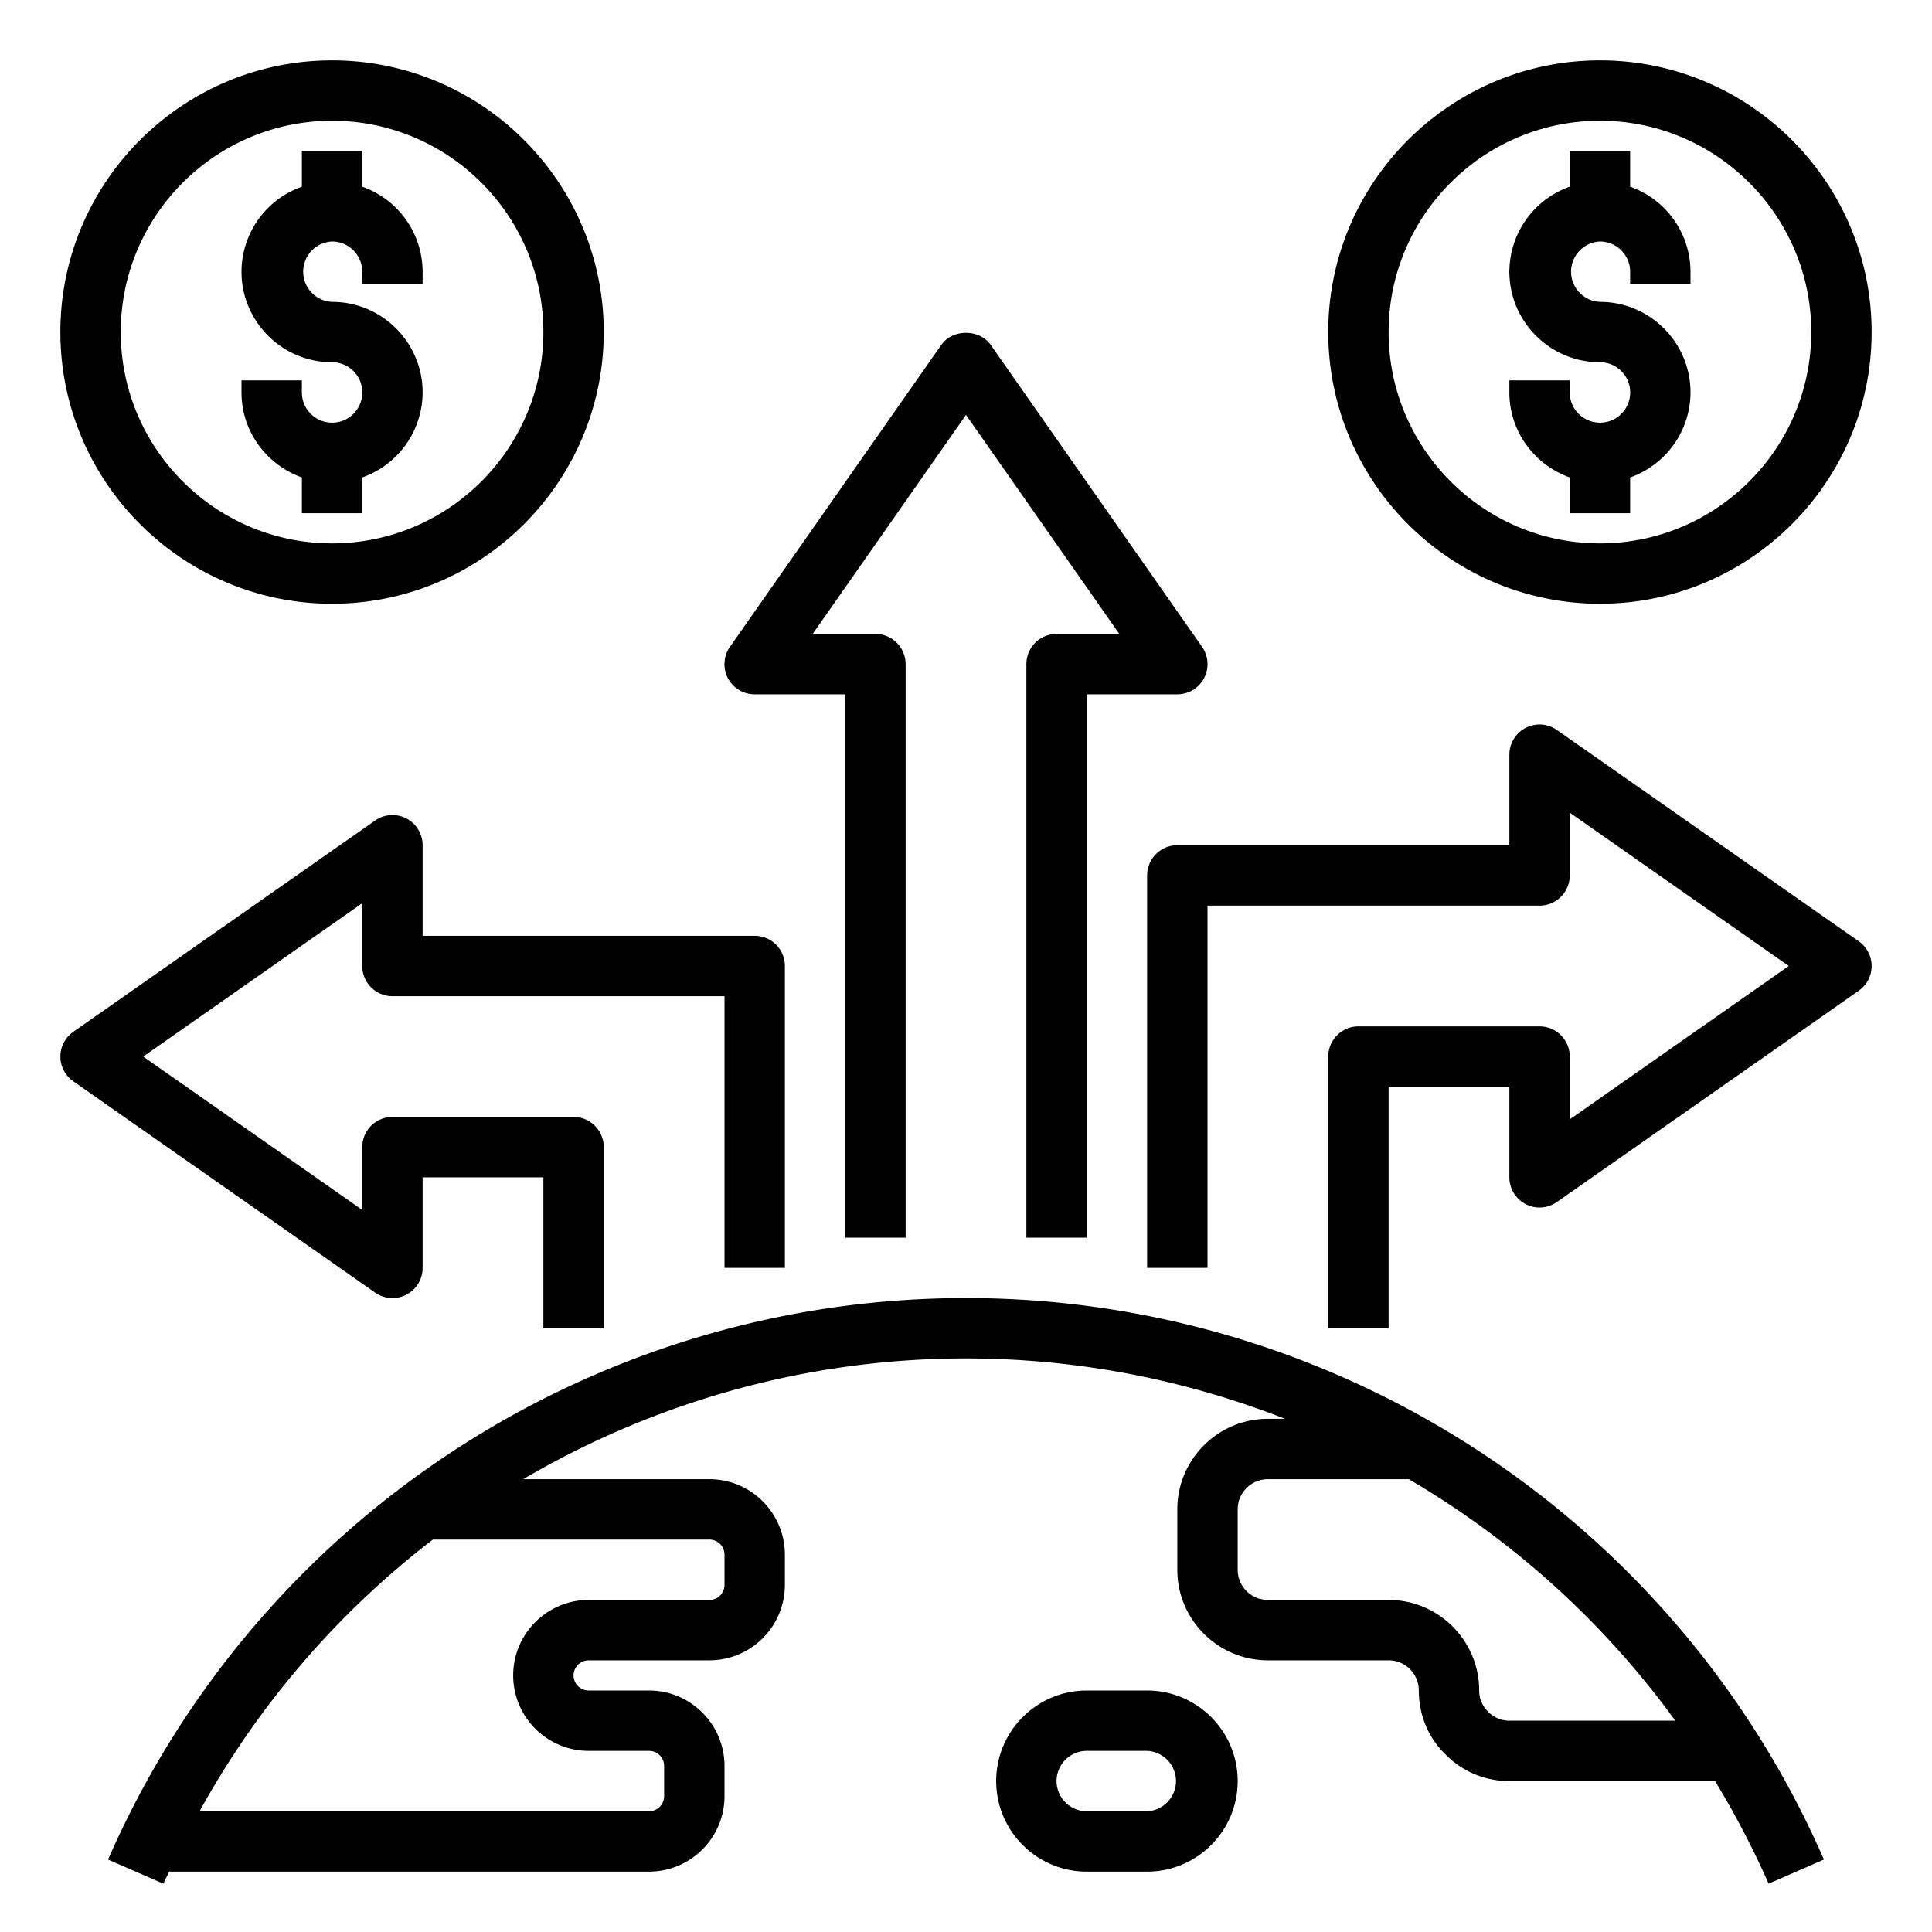 <svg xmlns="http://www.w3.org/2000/svg" version="1.1" xmlns:xlink="http://www.w3.org/1999/xlink" width="512" height="512" x="0" y="0" viewBox="0 0 64 64" style="enable-background:new 0 0 512 512" xml:space="preserve" class=""><g><path d="M60.42 61.6C55.482 50.301 44.327 43 32 43S8.518 50.301 3.58 61.6l1.832.8c.06-.137.131-.265.193-.4H21.5c1.379 0 2.5-1.122 2.5-2.5v-1c0-1.378-1.121-2.5-2.5-2.5h-2a.5.5 0 0 1 0-1h4c1.379 0 2.5-1.122 2.5-2.5v-1c0-1.378-1.121-2.5-2.5-2.5h-6.169c4.363-2.559 9.397-4 14.669-4 3.687 0 7.258.705 10.567 2H42c-1.654 0-3 1.346-3 3v2c0 1.654 1.346 3 3 3h4c.552 0 1 .449 1 1 0 .811.316 1.566.874 2.108A2.944 2.944 0 0 0 50 59h6.812a29.126 29.126 0 0 1 1.776 3.4zM23.5 51a.5.5 0 0 1 .5.5v1a.5.5 0 0 1-.5.5h-4c-1.379 0-2.5 1.122-2.5 2.5s1.121 2.5 2.5 2.5h2a.5.5 0 0 1 .5.5v1a.5.5 0 0 1-.5.5H6.612a28.973 28.973 0 0 1 7.727-9zM50 57a.978.978 0 0 1-.713-.306A.965.965 0 0 1 49 56c0-1.654-1.346-3-3-3h-4c-.552 0-1-.449-1-1v-2c0-.551.448-1 1-1h4.669a29.01 29.01 0 0 1 8.827 8z" fill="#000000" opacity="1" data-original="#000000"></path><path d="M38 62c1.654 0 3-1.346 3-3s-1.346-3-3-3h-2c-1.654 0-3 1.346-3 3s1.346 3 3 3zm-3-3c0-.551.448-1 1-1h2a1.001 1.001 0 0 1 0 2h-2c-.552 0-1-.449-1-1zM11 20c4.963 0 9-4.038 9-9s-4.037-9-9-9-9 4.038-9 9 4.037 9 9 9zm0-16c3.859 0 7 3.14 7 7s-3.141 7-7 7-7-3.14-7-7 3.141-7 7-7z" fill="#000000" opacity="1" data-original="#000000"></path><path d="M10 15.816V17h2v-1.184A2.996 2.996 0 0 0 14 13c0-1.654-1.346-3-3-3a1.001 1.001 0 0 1 0-2c.552 0 1 .449 1 1v.4h2V9a2.996 2.996 0 0 0-2-2.816V5h-2v1.184A2.996 2.996 0 0 0 8 9c0 1.654 1.346 3 3 3a1.001 1.001 0 1 1-1 1v-.4H8v.4c0 1.302.839 2.402 2 2.816zM53 20c4.963 0 9-4.038 9-9s-4.037-9-9-9-9 4.038-9 9 4.037 9 9 9zm0-16c3.859 0 7 3.14 7 7s-3.141 7-7 7-7-3.14-7-7 3.141-7 7-7z" fill="#000000" opacity="1" data-original="#000000"></path><path d="M52 15.816V17h2v-1.184A2.996 2.996 0 0 0 56 13c0-1.654-1.346-3-3-3a1.001 1.001 0 0 1 0-2c.552 0 1 .449 1 1v.4h2V9a2.996 2.996 0 0 0-2-2.816V5h-2v1.184A2.996 2.996 0 0 0 50 9c0 1.654 1.346 3 3 3a1.001 1.001 0 1 1-1 1v-.4h-2v.4c0 1.302.839 2.402 2 2.816zM25 23h3v18h2V22a1 1 0 0 0-1-1h-2.079L32 13.744 37.079 21H35a1 1 0 0 0-1 1v19h2V23h3a1 1 0 0 0 .82-1.573l-7-10c-.375-.535-1.264-.535-1.639 0l-7 10A.998.998 0 0 0 25 23z" fill="#000000" opacity="1" data-original="#000000"></path><path d="M62 32a.999.999 0 0 0-.427-.819l-10-7A.999.999 0 0 0 50 25v3H39a1 1 0 0 0-1 1v13h2V30h11a1 1 0 0 0 1-1v-2.08L59.256 32 52 37.08V35a1 1 0 0 0-1-1h-6a1 1 0 0 0-1 1v9h2v-8h4v3a.999.999 0 0 0 1.573.819l10-7A.999.999 0 0 0 62 32zM2.427 35.819l10 7A.999.999 0 0 0 14 42v-3h4v5h2v-6a1 1 0 0 0-1-1h-6a1 1 0 0 0-1 1v2.08L4.744 35 12 29.92V32a1 1 0 0 0 1 1h11v9h2V32a1 1 0 0 0-1-1H14v-3a.999.999 0 0 0-1.573-.819l-10 7a.999.999 0 0 0 0 1.638z" fill="#000000" opacity="1" data-original="#000000"></path></g></svg>